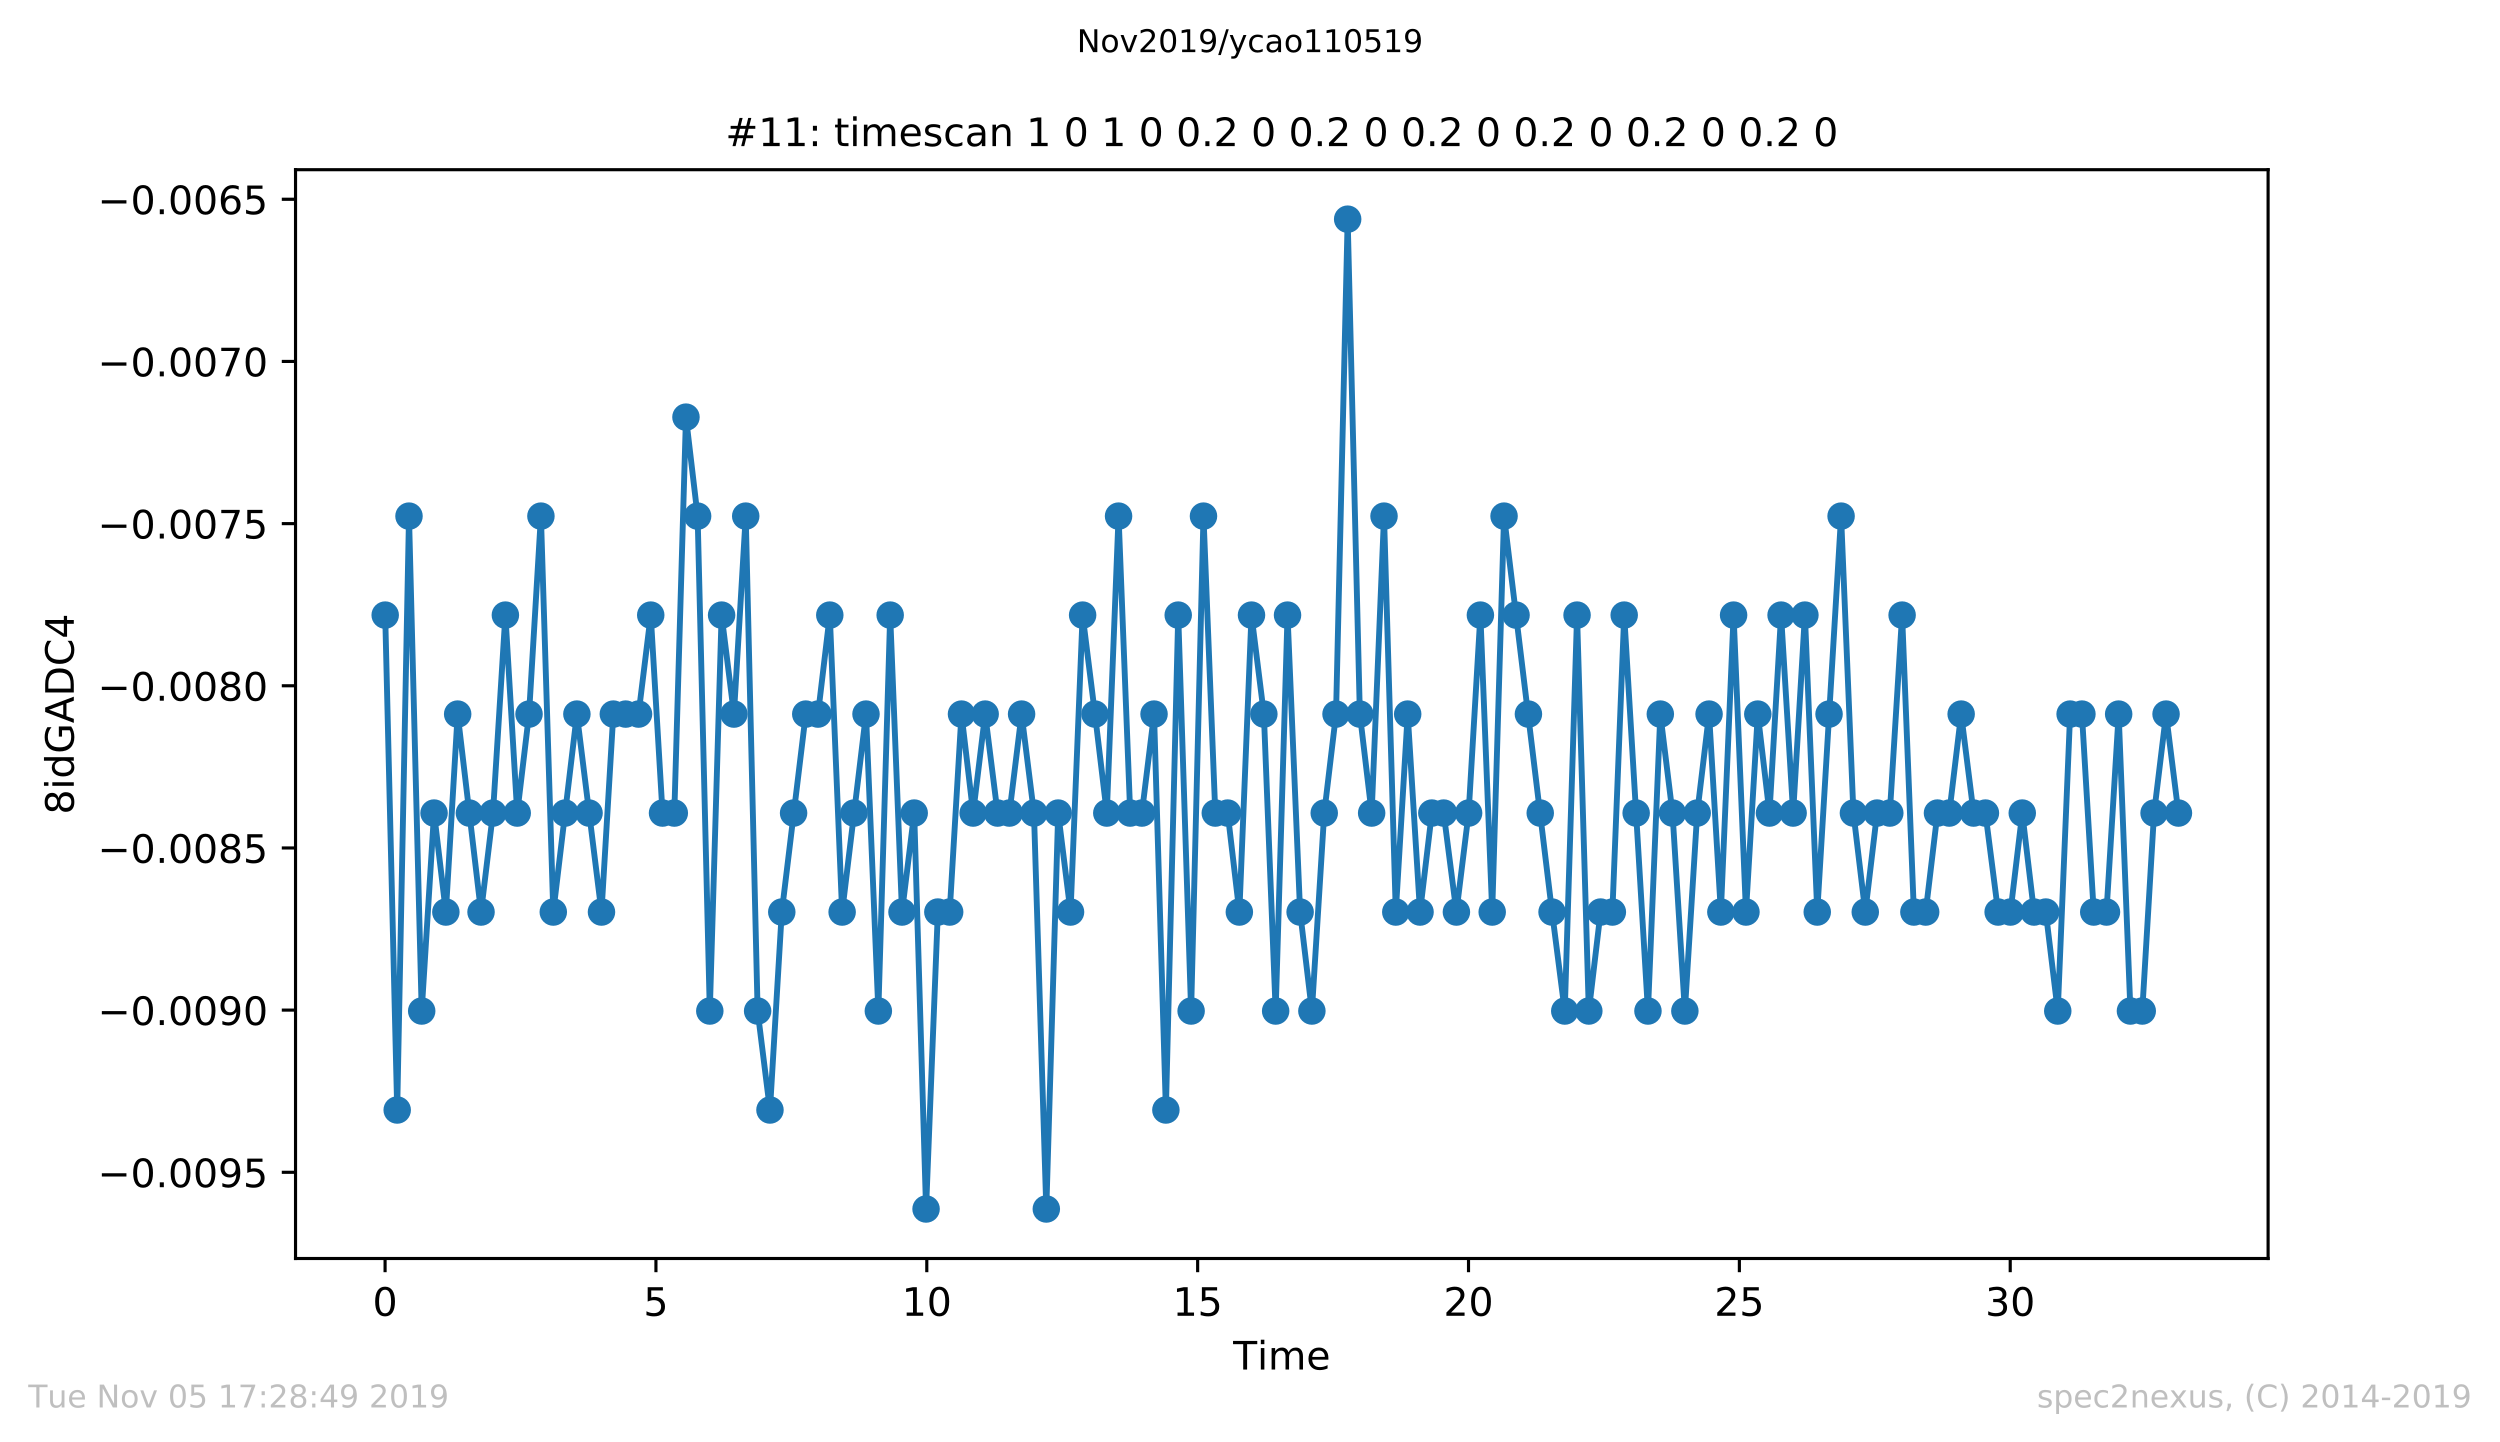 <?xml version="1.0" encoding="utf-8" standalone="no"?>
<!DOCTYPE svg PUBLIC "-//W3C//DTD SVG 1.1//EN"
  "http://www.w3.org/Graphics/SVG/1.1/DTD/svg11.dtd">
<!-- Created with matplotlib (https://matplotlib.org/) -->
<svg height="367.2pt" version="1.1" viewBox="0 0 636.48 367.2" width="636.48pt" xmlns="http://www.w3.org/2000/svg" xmlns:xlink="http://www.w3.org/1999/xlink">
 <defs>
  <style type="text/css">
*{stroke-linecap:butt;stroke-linejoin:round;}
  </style>
 </defs>
 <g id="figure_1">
  <g id="patch_1">
   <path d="M 0 367.2 
L 636.48 367.2 
L 636.48 0 
L 0 0 
z
" style="fill:#ffffff;"/>
  </g>
  <g id="axes_1">
   <g id="patch_2">
    <path d="M 75.24 320.4 
L 577.44 320.4 
L 577.44 43.2 
L 75.24 43.2 
z
" style="fill:#ffffff;"/>
   </g>
   <g id="matplotlib.axis_1">
    <g id="xtick_1">
     <g id="line2d_1">
      <defs>
       <path d="M 0 0 
L 0 3.5 
" id="m172e292a65" style="stroke:#000000;stroke-width:0.8;"/>
      </defs>
      <g>
       <use style="stroke:#000000;stroke-width:0.8;" x="98.038" xlink:href="#m172e292a65" y="320.4"/>
      </g>
     </g>
     <g id="text_1">
      <!-- 0 -->
      <defs>
       <path d="M 31.781 66.406 
Q 24.172 66.406 20.328 58.906 
Q 16.5 51.422 16.5 36.375 
Q 16.5 21.391 20.328 13.891 
Q 24.172 6.391 31.781 6.391 
Q 39.453 6.391 43.281 13.891 
Q 47.125 21.391 47.125 36.375 
Q 47.125 51.422 43.281 58.906 
Q 39.453 66.406 31.781 66.406 
z
M 31.781 74.219 
Q 44.047 74.219 50.516 64.516 
Q 56.984 54.828 56.984 36.375 
Q 56.984 17.969 50.516 8.266 
Q 44.047 -1.422 31.781 -1.422 
Q 19.531 -1.422 13.062 8.266 
Q 6.594 17.969 6.594 36.375 
Q 6.594 54.828 13.062 64.516 
Q 19.531 74.219 31.781 74.219 
z
" id="DejaVuSans-48"/>
      </defs>
      <g transform="translate(94.856 334.998)scale(0.1 -0.1)">
       <use xlink:href="#DejaVuSans-48"/>
      </g>
     </g>
    </g>
    <g id="xtick_2">
     <g id="line2d_2">
      <g>
       <use style="stroke:#000000;stroke-width:0.8;" x="166.996" xlink:href="#m172e292a65" y="320.4"/>
      </g>
     </g>
     <g id="text_2">
      <!-- 5 -->
      <defs>
       <path d="M 10.797 72.906 
L 49.516 72.906 
L 49.516 64.594 
L 19.828 64.594 
L 19.828 46.734 
Q 21.969 47.469 24.109 47.828 
Q 26.266 48.188 28.422 48.188 
Q 40.625 48.188 47.75 41.5 
Q 54.891 34.812 54.891 23.391 
Q 54.891 11.625 47.562 5.094 
Q 40.234 -1.422 26.906 -1.422 
Q 22.312 -1.422 17.547 -0.641 
Q 12.797 0.141 7.719 1.703 
L 7.719 11.625 
Q 12.109 9.234 16.797 8.062 
Q 21.484 6.891 26.703 6.891 
Q 35.156 6.891 40.078 11.328 
Q 45.016 15.766 45.016 23.391 
Q 45.016 31 40.078 35.438 
Q 35.156 39.891 26.703 39.891 
Q 22.75 39.891 18.812 39.016 
Q 14.891 38.141 10.797 36.281 
z
" id="DejaVuSans-53"/>
      </defs>
      <g transform="translate(163.815 334.998)scale(0.1 -0.1)">
       <use xlink:href="#DejaVuSans-53"/>
      </g>
     </g>
    </g>
    <g id="xtick_3">
     <g id="line2d_3">
      <g>
       <use style="stroke:#000000;stroke-width:0.8;" x="235.954" xlink:href="#m172e292a65" y="320.4"/>
      </g>
     </g>
     <g id="text_3">
      <!-- 10 -->
      <defs>
       <path d="M 12.406 8.297 
L 28.516 8.297 
L 28.516 63.922 
L 10.984 60.406 
L 10.984 69.391 
L 28.422 72.906 
L 38.281 72.906 
L 38.281 8.297 
L 54.391 8.297 
L 54.391 0 
L 12.406 0 
z
" id="DejaVuSans-49"/>
      </defs>
      <g transform="translate(229.592 334.998)scale(0.1 -0.1)">
       <use xlink:href="#DejaVuSans-49"/>
       <use x="63.623" xlink:href="#DejaVuSans-48"/>
      </g>
     </g>
    </g>
    <g id="xtick_4">
     <g id="line2d_4">
      <g>
       <use style="stroke:#000000;stroke-width:0.8;" x="304.912" xlink:href="#m172e292a65" y="320.4"/>
      </g>
     </g>
     <g id="text_4">
      <!-- 15 -->
      <g transform="translate(298.55 334.998)scale(0.1 -0.1)">
       <use xlink:href="#DejaVuSans-49"/>
       <use x="63.623" xlink:href="#DejaVuSans-53"/>
      </g>
     </g>
    </g>
    <g id="xtick_5">
     <g id="line2d_5">
      <g>
       <use style="stroke:#000000;stroke-width:0.8;" x="373.871" xlink:href="#m172e292a65" y="320.4"/>
      </g>
     </g>
     <g id="text_5">
      <!-- 20 -->
      <defs>
       <path d="M 19.188 8.297 
L 53.609 8.297 
L 53.609 0 
L 7.328 0 
L 7.328 8.297 
Q 12.938 14.109 22.625 23.891 
Q 32.328 33.688 34.812 36.531 
Q 39.547 41.844 41.422 45.531 
Q 43.312 49.219 43.312 52.781 
Q 43.312 58.594 39.234 62.25 
Q 35.156 65.922 28.609 65.922 
Q 23.969 65.922 18.812 64.312 
Q 13.672 62.703 7.812 59.422 
L 7.812 69.391 
Q 13.766 71.781 18.938 73 
Q 24.125 74.219 28.422 74.219 
Q 39.75 74.219 46.484 68.547 
Q 53.219 62.891 53.219 53.422 
Q 53.219 48.922 51.531 44.891 
Q 49.859 40.875 45.406 35.406 
Q 44.188 33.984 37.641 27.219 
Q 31.109 20.453 19.188 8.297 
z
" id="DejaVuSans-50"/>
      </defs>
      <g transform="translate(367.508 334.998)scale(0.1 -0.1)">
       <use xlink:href="#DejaVuSans-50"/>
       <use x="63.623" xlink:href="#DejaVuSans-48"/>
      </g>
     </g>
    </g>
    <g id="xtick_6">
     <g id="line2d_6">
      <g>
       <use style="stroke:#000000;stroke-width:0.8;" x="442.829" xlink:href="#m172e292a65" y="320.4"/>
      </g>
     </g>
     <g id="text_6">
      <!-- 25 -->
      <g transform="translate(436.466 334.998)scale(0.1 -0.1)">
       <use xlink:href="#DejaVuSans-50"/>
       <use x="63.623" xlink:href="#DejaVuSans-53"/>
      </g>
     </g>
    </g>
    <g id="xtick_7">
     <g id="line2d_7">
      <g>
       <use style="stroke:#000000;stroke-width:0.8;" x="511.787" xlink:href="#m172e292a65" y="320.4"/>
      </g>
     </g>
     <g id="text_7">
      <!-- 30 -->
      <defs>
       <path d="M 40.578 39.312 
Q 47.656 37.797 51.625 33 
Q 55.609 28.219 55.609 21.188 
Q 55.609 10.406 48.188 4.484 
Q 40.766 -1.422 27.094 -1.422 
Q 22.516 -1.422 17.656 -0.516 
Q 12.797 0.391 7.625 2.203 
L 7.625 11.719 
Q 11.719 9.328 16.594 8.109 
Q 21.484 6.891 26.812 6.891 
Q 36.078 6.891 40.938 10.547 
Q 45.797 14.203 45.797 21.188 
Q 45.797 27.641 41.281 31.266 
Q 36.766 34.906 28.719 34.906 
L 20.219 34.906 
L 20.219 43.016 
L 29.109 43.016 
Q 36.375 43.016 40.234 45.922 
Q 44.094 48.828 44.094 54.297 
Q 44.094 59.906 40.109 62.906 
Q 36.141 65.922 28.719 65.922 
Q 24.656 65.922 20.016 65.031 
Q 15.375 64.156 9.812 62.312 
L 9.812 71.094 
Q 15.438 72.656 20.344 73.438 
Q 25.25 74.219 29.594 74.219 
Q 40.828 74.219 47.359 69.109 
Q 53.906 64.016 53.906 55.328 
Q 53.906 49.266 50.438 45.094 
Q 46.969 40.922 40.578 39.312 
z
" id="DejaVuSans-51"/>
      </defs>
      <g transform="translate(505.424 334.998)scale(0.1 -0.1)">
       <use xlink:href="#DejaVuSans-51"/>
       <use x="63.623" xlink:href="#DejaVuSans-48"/>
      </g>
     </g>
    </g>
    <g id="text_8">
     <!-- Time -->
     <defs>
      <path d="M -0.297 72.906 
L 61.375 72.906 
L 61.375 64.594 
L 35.5 64.594 
L 35.5 0 
L 25.594 0 
L 25.594 64.594 
L -0.297 64.594 
z
" id="DejaVuSans-84"/>
      <path d="M 9.422 54.688 
L 18.406 54.688 
L 18.406 0 
L 9.422 0 
z
M 9.422 75.984 
L 18.406 75.984 
L 18.406 64.594 
L 9.422 64.594 
z
" id="DejaVuSans-105"/>
      <path d="M 52 44.188 
Q 55.375 50.25 60.062 53.125 
Q 64.75 56 71.094 56 
Q 79.641 56 84.281 50.016 
Q 88.922 44.047 88.922 33.016 
L 88.922 0 
L 79.891 0 
L 79.891 32.719 
Q 79.891 40.578 77.094 44.375 
Q 74.312 48.188 68.609 48.188 
Q 61.625 48.188 57.562 43.547 
Q 53.516 38.922 53.516 30.906 
L 53.516 0 
L 44.484 0 
L 44.484 32.719 
Q 44.484 40.625 41.703 44.406 
Q 38.922 48.188 33.109 48.188 
Q 26.219 48.188 22.156 43.531 
Q 18.109 38.875 18.109 30.906 
L 18.109 0 
L 9.078 0 
L 9.078 54.688 
L 18.109 54.688 
L 18.109 46.188 
Q 21.188 51.219 25.484 53.609 
Q 29.781 56 35.688 56 
Q 41.656 56 45.828 52.969 
Q 50 49.953 52 44.188 
z
" id="DejaVuSans-109"/>
      <path d="M 56.203 29.594 
L 56.203 25.203 
L 14.891 25.203 
Q 15.484 15.922 20.484 11.062 
Q 25.484 6.203 34.422 6.203 
Q 39.594 6.203 44.453 7.469 
Q 49.312 8.734 54.109 11.281 
L 54.109 2.781 
Q 49.266 0.734 44.188 -0.344 
Q 39.109 -1.422 33.891 -1.422 
Q 20.797 -1.422 13.156 6.188 
Q 5.516 13.812 5.516 26.812 
Q 5.516 40.234 12.766 48.109 
Q 20.016 56 32.328 56 
Q 43.359 56 49.781 48.891 
Q 56.203 41.797 56.203 29.594 
z
M 47.219 32.234 
Q 47.125 39.594 43.094 43.984 
Q 39.062 48.391 32.422 48.391 
Q 24.906 48.391 20.391 44.141 
Q 15.875 39.891 15.188 32.172 
z
" id="DejaVuSans-101"/>
     </defs>
     <g transform="translate(313.952 348.677)scale(0.1 -0.1)">
      <use xlink:href="#DejaVuSans-84"/>
      <use x="61.037" xlink:href="#DejaVuSans-105"/>
      <use x="88.82" xlink:href="#DejaVuSans-109"/>
      <use x="186.232" xlink:href="#DejaVuSans-101"/>
     </g>
    </g>
   </g>
   <g id="matplotlib.axis_2">
    <g id="ytick_1">
     <g id="line2d_8">
      <defs>
       <path d="M 0 0 
L -3.5 0 
" id="m6190b4d38f" style="stroke:#000000;stroke-width:0.8;"/>
      </defs>
      <g>
       <use style="stroke:#000000;stroke-width:0.8;" x="75.24" xlink:href="#m6190b4d38f" y="298.454"/>
      </g>
     </g>
     <g id="text_9">
      <!-- −0.0095 -->
      <defs>
       <path d="M 10.594 35.5 
L 73.188 35.5 
L 73.188 27.203 
L 10.594 27.203 
z
" id="DejaVuSans-8722"/>
       <path d="M 10.688 12.406 
L 21 12.406 
L 21 0 
L 10.688 0 
z
" id="DejaVuSans-46"/>
       <path d="M 10.984 1.516 
L 10.984 10.5 
Q 14.703 8.734 18.5 7.812 
Q 22.312 6.891 25.984 6.891 
Q 35.75 6.891 40.891 13.453 
Q 46.047 20.016 46.781 33.406 
Q 43.953 29.203 39.594 26.953 
Q 35.25 24.703 29.984 24.703 
Q 19.047 24.703 12.672 31.312 
Q 6.297 37.938 6.297 49.422 
Q 6.297 60.641 12.938 67.422 
Q 19.578 74.219 30.609 74.219 
Q 43.266 74.219 49.922 64.516 
Q 56.594 54.828 56.594 36.375 
Q 56.594 19.141 48.406 8.859 
Q 40.234 -1.422 26.422 -1.422 
Q 22.703 -1.422 18.891 -0.688 
Q 15.094 0.047 10.984 1.516 
z
M 30.609 32.422 
Q 37.25 32.422 41.125 36.953 
Q 45.016 41.5 45.016 49.422 
Q 45.016 57.281 41.125 61.844 
Q 37.25 66.406 30.609 66.406 
Q 23.969 66.406 20.094 61.844 
Q 16.219 57.281 16.219 49.422 
Q 16.219 41.5 20.094 36.953 
Q 23.969 32.422 30.609 32.422 
z
" id="DejaVuSans-57"/>
      </defs>
      <g transform="translate(24.87 302.253)scale(0.1 -0.1)">
       <use xlink:href="#DejaVuSans-8722"/>
       <use x="83.789" xlink:href="#DejaVuSans-48"/>
       <use x="147.412" xlink:href="#DejaVuSans-46"/>
       <use x="179.199" xlink:href="#DejaVuSans-48"/>
       <use x="242.822" xlink:href="#DejaVuSans-48"/>
       <use x="306.445" xlink:href="#DejaVuSans-57"/>
       <use x="370.068" xlink:href="#DejaVuSans-53"/>
      </g>
     </g>
    </g>
    <g id="ytick_2">
     <g id="line2d_9">
      <g>
       <use style="stroke:#000000;stroke-width:0.8;" x="75.24" xlink:href="#m6190b4d38f" y="257.167"/>
      </g>
     </g>
     <g id="text_10">
      <!-- −0.0090 -->
      <g transform="translate(24.87 260.966)scale(0.1 -0.1)">
       <use xlink:href="#DejaVuSans-8722"/>
       <use x="83.789" xlink:href="#DejaVuSans-48"/>
       <use x="147.412" xlink:href="#DejaVuSans-46"/>
       <use x="179.199" xlink:href="#DejaVuSans-48"/>
       <use x="242.822" xlink:href="#DejaVuSans-48"/>
       <use x="306.445" xlink:href="#DejaVuSans-57"/>
       <use x="370.068" xlink:href="#DejaVuSans-48"/>
      </g>
     </g>
    </g>
    <g id="ytick_3">
     <g id="line2d_10">
      <g>
       <use style="stroke:#000000;stroke-width:0.8;" x="75.24" xlink:href="#m6190b4d38f" y="215.88"/>
      </g>
     </g>
     <g id="text_11">
      <!-- −0.0085 -->
      <defs>
       <path d="M 31.781 34.625 
Q 24.75 34.625 20.719 30.859 
Q 16.703 27.094 16.703 20.516 
Q 16.703 13.922 20.719 10.156 
Q 24.75 6.391 31.781 6.391 
Q 38.812 6.391 42.859 10.172 
Q 46.922 13.969 46.922 20.516 
Q 46.922 27.094 42.891 30.859 
Q 38.875 34.625 31.781 34.625 
z
M 21.922 38.812 
Q 15.578 40.375 12.031 44.719 
Q 8.5 49.078 8.5 55.328 
Q 8.5 64.062 14.719 69.141 
Q 20.953 74.219 31.781 74.219 
Q 42.672 74.219 48.875 69.141 
Q 55.078 64.062 55.078 55.328 
Q 55.078 49.078 51.531 44.719 
Q 48 40.375 41.703 38.812 
Q 48.828 37.156 52.797 32.312 
Q 56.781 27.484 56.781 20.516 
Q 56.781 9.906 50.312 4.234 
Q 43.844 -1.422 31.781 -1.422 
Q 19.734 -1.422 13.25 4.234 
Q 6.781 9.906 6.781 20.516 
Q 6.781 27.484 10.781 32.312 
Q 14.797 37.156 21.922 38.812 
z
M 18.312 54.391 
Q 18.312 48.734 21.844 45.562 
Q 25.391 42.391 31.781 42.391 
Q 38.141 42.391 41.719 45.562 
Q 45.312 48.734 45.312 54.391 
Q 45.312 60.062 41.719 63.234 
Q 38.141 66.406 31.781 66.406 
Q 25.391 66.406 21.844 63.234 
Q 18.312 60.062 18.312 54.391 
z
" id="DejaVuSans-56"/>
      </defs>
      <g transform="translate(24.87 219.679)scale(0.1 -0.1)">
       <use xlink:href="#DejaVuSans-8722"/>
       <use x="83.789" xlink:href="#DejaVuSans-48"/>
       <use x="147.412" xlink:href="#DejaVuSans-46"/>
       <use x="179.199" xlink:href="#DejaVuSans-48"/>
       <use x="242.822" xlink:href="#DejaVuSans-48"/>
       <use x="306.445" xlink:href="#DejaVuSans-56"/>
       <use x="370.068" xlink:href="#DejaVuSans-53"/>
      </g>
     </g>
    </g>
    <g id="ytick_4">
     <g id="line2d_11">
      <g>
       <use style="stroke:#000000;stroke-width:0.8;" x="75.24" xlink:href="#m6190b4d38f" y="174.593"/>
      </g>
     </g>
     <g id="text_12">
      <!-- −0.0080 -->
      <g transform="translate(24.87 178.392)scale(0.1 -0.1)">
       <use xlink:href="#DejaVuSans-8722"/>
       <use x="83.789" xlink:href="#DejaVuSans-48"/>
       <use x="147.412" xlink:href="#DejaVuSans-46"/>
       <use x="179.199" xlink:href="#DejaVuSans-48"/>
       <use x="242.822" xlink:href="#DejaVuSans-48"/>
       <use x="306.445" xlink:href="#DejaVuSans-56"/>
       <use x="370.068" xlink:href="#DejaVuSans-48"/>
      </g>
     </g>
    </g>
    <g id="ytick_5">
     <g id="line2d_12">
      <g>
       <use style="stroke:#000000;stroke-width:0.8;" x="75.24" xlink:href="#m6190b4d38f" y="133.306"/>
      </g>
     </g>
     <g id="text_13">
      <!-- −0.0075 -->
      <defs>
       <path d="M 8.203 72.906 
L 55.078 72.906 
L 55.078 68.703 
L 28.609 0 
L 18.312 0 
L 43.219 64.594 
L 8.203 64.594 
z
" id="DejaVuSans-55"/>
      </defs>
      <g transform="translate(24.87 137.105)scale(0.1 -0.1)">
       <use xlink:href="#DejaVuSans-8722"/>
       <use x="83.789" xlink:href="#DejaVuSans-48"/>
       <use x="147.412" xlink:href="#DejaVuSans-46"/>
       <use x="179.199" xlink:href="#DejaVuSans-48"/>
       <use x="242.822" xlink:href="#DejaVuSans-48"/>
       <use x="306.445" xlink:href="#DejaVuSans-55"/>
       <use x="370.068" xlink:href="#DejaVuSans-53"/>
      </g>
     </g>
    </g>
    <g id="ytick_6">
     <g id="line2d_13">
      <g>
       <use style="stroke:#000000;stroke-width:0.8;" x="75.24" xlink:href="#m6190b4d38f" y="92.019"/>
      </g>
     </g>
     <g id="text_14">
      <!-- −0.0070 -->
      <g transform="translate(24.87 95.818)scale(0.1 -0.1)">
       <use xlink:href="#DejaVuSans-8722"/>
       <use x="83.789" xlink:href="#DejaVuSans-48"/>
       <use x="147.412" xlink:href="#DejaVuSans-46"/>
       <use x="179.199" xlink:href="#DejaVuSans-48"/>
       <use x="242.822" xlink:href="#DejaVuSans-48"/>
       <use x="306.445" xlink:href="#DejaVuSans-55"/>
       <use x="370.068" xlink:href="#DejaVuSans-48"/>
      </g>
     </g>
    </g>
    <g id="ytick_7">
     <g id="line2d_14">
      <g>
       <use style="stroke:#000000;stroke-width:0.8;" x="75.24" xlink:href="#m6190b4d38f" y="50.732"/>
      </g>
     </g>
     <g id="text_15">
      <!-- −0.0065 -->
      <defs>
       <path d="M 33.016 40.375 
Q 26.375 40.375 22.484 35.828 
Q 18.609 31.297 18.609 23.391 
Q 18.609 15.531 22.484 10.953 
Q 26.375 6.391 33.016 6.391 
Q 39.656 6.391 43.531 10.953 
Q 47.406 15.531 47.406 23.391 
Q 47.406 31.297 43.531 35.828 
Q 39.656 40.375 33.016 40.375 
z
M 52.594 71.297 
L 52.594 62.312 
Q 48.875 64.062 45.094 64.984 
Q 41.312 65.922 37.594 65.922 
Q 27.828 65.922 22.672 59.328 
Q 17.531 52.734 16.797 39.406 
Q 19.672 43.656 24.016 45.922 
Q 28.375 48.188 33.594 48.188 
Q 44.578 48.188 50.953 41.516 
Q 57.328 34.859 57.328 23.391 
Q 57.328 12.156 50.688 5.359 
Q 44.047 -1.422 33.016 -1.422 
Q 20.359 -1.422 13.672 8.266 
Q 6.984 17.969 6.984 36.375 
Q 6.984 53.656 15.188 63.938 
Q 23.391 74.219 37.203 74.219 
Q 40.922 74.219 44.703 73.484 
Q 48.484 72.75 52.594 71.297 
z
" id="DejaVuSans-54"/>
      </defs>
      <g transform="translate(24.87 54.531)scale(0.1 -0.1)">
       <use xlink:href="#DejaVuSans-8722"/>
       <use x="83.789" xlink:href="#DejaVuSans-48"/>
       <use x="147.412" xlink:href="#DejaVuSans-46"/>
       <use x="179.199" xlink:href="#DejaVuSans-48"/>
       <use x="242.822" xlink:href="#DejaVuSans-48"/>
       <use x="306.445" xlink:href="#DejaVuSans-54"/>
       <use x="370.068" xlink:href="#DejaVuSans-53"/>
      </g>
     </g>
    </g>
    <g id="text_16">
     <!-- 8idGADC4 -->
     <defs>
      <path d="M 45.406 46.391 
L 45.406 75.984 
L 54.391 75.984 
L 54.391 0 
L 45.406 0 
L 45.406 8.203 
Q 42.578 3.328 38.25 0.953 
Q 33.938 -1.422 27.875 -1.422 
Q 17.969 -1.422 11.734 6.484 
Q 5.516 14.406 5.516 27.297 
Q 5.516 40.188 11.734 48.094 
Q 17.969 56 27.875 56 
Q 33.938 56 38.25 53.625 
Q 42.578 51.266 45.406 46.391 
z
M 14.797 27.297 
Q 14.797 17.391 18.875 11.75 
Q 22.953 6.109 30.078 6.109 
Q 37.203 6.109 41.297 11.75 
Q 45.406 17.391 45.406 27.297 
Q 45.406 37.203 41.297 42.844 
Q 37.203 48.484 30.078 48.484 
Q 22.953 48.484 18.875 42.844 
Q 14.797 37.203 14.797 27.297 
z
" id="DejaVuSans-100"/>
      <path d="M 59.516 10.406 
L 59.516 29.984 
L 43.406 29.984 
L 43.406 38.094 
L 69.281 38.094 
L 69.281 6.781 
Q 63.578 2.734 56.688 0.656 
Q 49.812 -1.422 42 -1.422 
Q 24.906 -1.422 15.25 8.562 
Q 5.609 18.562 5.609 36.375 
Q 5.609 54.25 15.25 64.234 
Q 24.906 74.219 42 74.219 
Q 49.125 74.219 55.547 72.453 
Q 61.969 70.703 67.391 67.281 
L 67.391 56.781 
Q 61.922 61.422 55.766 63.766 
Q 49.609 66.109 42.828 66.109 
Q 29.438 66.109 22.719 58.641 
Q 16.016 51.172 16.016 36.375 
Q 16.016 21.625 22.719 14.156 
Q 29.438 6.688 42.828 6.688 
Q 48.047 6.688 52.141 7.594 
Q 56.25 8.5 59.516 10.406 
z
" id="DejaVuSans-71"/>
      <path d="M 34.188 63.188 
L 20.797 26.906 
L 47.609 26.906 
z
M 28.609 72.906 
L 39.797 72.906 
L 67.578 0 
L 57.328 0 
L 50.688 18.703 
L 17.828 18.703 
L 11.188 0 
L 0.781 0 
z
" id="DejaVuSans-65"/>
      <path d="M 19.672 64.797 
L 19.672 8.109 
L 31.594 8.109 
Q 46.688 8.109 53.688 14.938 
Q 60.688 21.781 60.688 36.531 
Q 60.688 51.172 53.688 57.984 
Q 46.688 64.797 31.594 64.797 
z
M 9.812 72.906 
L 30.078 72.906 
Q 51.266 72.906 61.172 64.094 
Q 71.094 55.281 71.094 36.531 
Q 71.094 17.672 61.125 8.828 
Q 51.172 0 30.078 0 
L 9.812 0 
z
" id="DejaVuSans-68"/>
      <path d="M 64.406 67.281 
L 64.406 56.891 
Q 59.422 61.531 53.781 63.812 
Q 48.141 66.109 41.797 66.109 
Q 29.297 66.109 22.656 58.469 
Q 16.016 50.828 16.016 36.375 
Q 16.016 21.969 22.656 14.328 
Q 29.297 6.688 41.797 6.688 
Q 48.141 6.688 53.781 8.984 
Q 59.422 11.281 64.406 15.922 
L 64.406 5.609 
Q 59.234 2.094 53.438 0.328 
Q 47.656 -1.422 41.219 -1.422 
Q 24.656 -1.422 15.125 8.703 
Q 5.609 18.844 5.609 36.375 
Q 5.609 53.953 15.125 64.078 
Q 24.656 74.219 41.219 74.219 
Q 47.75 74.219 53.531 72.484 
Q 59.328 70.75 64.406 67.281 
z
" id="DejaVuSans-67"/>
      <path d="M 37.797 64.312 
L 12.891 25.391 
L 37.797 25.391 
z
M 35.203 72.906 
L 47.609 72.906 
L 47.609 25.391 
L 58.016 25.391 
L 58.016 17.188 
L 47.609 17.188 
L 47.609 0 
L 37.797 0 
L 37.797 17.188 
L 4.891 17.188 
L 4.891 26.703 
z
" id="DejaVuSans-52"/>
     </defs>
     <g transform="translate(18.79 207.362)rotate(-90)scale(0.1 -0.1)">
      <use xlink:href="#DejaVuSans-56"/>
      <use x="63.623" xlink:href="#DejaVuSans-105"/>
      <use x="91.406" xlink:href="#DejaVuSans-100"/>
      <use x="154.883" xlink:href="#DejaVuSans-71"/>
      <use x="232.373" xlink:href="#DejaVuSans-65"/>
      <use x="300.781" xlink:href="#DejaVuSans-68"/>
      <use x="377.783" xlink:href="#DejaVuSans-67"/>
      <use x="447.607" xlink:href="#DejaVuSans-52"/>
     </g>
    </g>
   </g>
   <g id="line2d_15">
    <path clip-path="url(#pd87be99e35)" d="M 98.067 156.6 
L 101.124 282.6 
L 104.128 131.4 
L 107.361 257.4 
L 110.508 207 
L 113.513 232.2 
L 116.518 181.8 
L 122.468 232.2 
L 125.507 207 
L 128.666 156.6 
L 131.681 207 
L 134.688 181.8 
L 137.714 131.4 
L 140.863 232.2 
L 146.871 181.8 
L 153.132 232.2 
L 156.148 181.8 
L 162.566 181.8 
L 165.672 156.6 
L 168.673 207 
L 171.673 207 
L 174.642 106.2 
L 177.608 131.4 
L 180.71 257.4 
L 183.714 156.6 
L 186.854 181.8 
L 189.855 131.4 
L 192.885 257.4 
L 196.027 282.6 
L 199.035 232.2 
L 205.141 181.8 
L 208.255 181.8 
L 211.258 156.6 
L 214.4 232.2 
L 220.478 181.8 
L 223.621 257.4 
L 226.632 156.6 
L 229.644 232.2 
L 232.749 207 
L 235.767 307.8 
L 238.77 232.2 
L 241.778 232.2 
L 244.786 181.8 
L 247.753 207 
L 250.815 181.8 
L 253.976 207 
L 256.984 207 
L 260.087 181.8 
L 263.237 207 
L 266.384 307.8 
L 269.404 207 
L 272.549 232.2 
L 275.627 156.6 
L 278.77 181.8 
L 281.78 207 
L 284.777 131.4 
L 287.739 207 
L 290.71 207 
L 293.81 181.8 
L 296.826 282.6 
L 299.965 156.6 
L 303.249 257.4 
L 306.396 131.4 
L 309.404 207 
L 312.558 207 
L 315.528 232.2 
L 318.621 156.6 
L 321.768 181.8 
L 324.772 257.4 
L 327.794 156.6 
L 330.999 232.2 
L 333.995 257.4 
L 337.139 207 
L 340.14 181.8 
L 343.104 55.8 
L 346.21 181.8 
L 349.21 207 
L 352.36 131.4 
L 355.357 232.2 
L 358.385 181.8 
L 361.53 232.2 
L 364.534 207 
L 367.547 207 
L 370.789 232.2 
L 373.897 207 
L 376.896 156.6 
L 379.903 232.2 
L 382.921 131.4 
L 395.14 232.2 
L 398.374 257.4 
L 401.506 156.6 
L 404.502 257.4 
L 407.495 232.2 
L 410.494 232.2 
L 413.508 156.6 
L 419.557 257.4 
L 422.704 181.8 
L 425.804 207 
L 428.952 257.4 
L 432.092 207 
L 435.115 181.8 
L 438.117 232.2 
L 441.359 156.6 
L 444.509 232.2 
L 447.522 181.8 
L 450.489 207 
L 453.448 156.6 
L 456.517 207 
L 459.515 156.6 
L 462.657 232.2 
L 468.727 131.4 
L 471.867 207 
L 474.883 232.2 
L 477.883 207 
L 481.127 207 
L 484.262 156.6 
L 487.26 232.2 
L 490.261 232.2 
L 493.265 207 
L 496.266 207 
L 499.293 181.8 
L 502.461 207 
L 505.473 207 
L 508.709 232.2 
L 511.843 232.2 
L 514.851 207 
L 517.847 232.2 
L 520.841 232.2 
L 523.889 257.4 
L 527.035 181.8 
L 530.04 181.8 
L 533.048 232.2 
L 536.291 232.2 
L 539.394 181.8 
L 542.392 257.4 
L 545.401 257.4 
L 548.408 207 
L 551.463 181.8 
L 554.613 207 
L 554.613 207 
" style="fill:none;stroke:#1f77b4;stroke-linecap:square;stroke-width:1.5;"/>
    <defs>
     <path d="M 0 3 
C 0.796 3 1.559 2.684 2.121 2.121 
C 2.684 1.559 3 0.796 3 0 
C 3 -0.796 2.684 -1.559 2.121 -2.121 
C 1.559 -2.684 0.796 -3 0 -3 
C -0.796 -3 -1.559 -2.684 -2.121 -2.121 
C -2.684 -1.559 -3 -0.796 -3 0 
C -3 0.796 -2.684 1.559 -2.121 2.121 
C -1.559 2.684 -0.796 3 0 3 
z
" id="ma9f42e7848" style="stroke:#1f77b4;"/>
    </defs>
    <g clip-path="url(#pd87be99e35)">
     <use style="fill:#1f77b4;stroke:#1f77b4;" x="98.067" xlink:href="#ma9f42e7848" y="156.6"/>
     <use style="fill:#1f77b4;stroke:#1f77b4;" x="101.124" xlink:href="#ma9f42e7848" y="282.6"/>
     <use style="fill:#1f77b4;stroke:#1f77b4;" x="104.128" xlink:href="#ma9f42e7848" y="131.4"/>
     <use style="fill:#1f77b4;stroke:#1f77b4;" x="107.361" xlink:href="#ma9f42e7848" y="257.4"/>
     <use style="fill:#1f77b4;stroke:#1f77b4;" x="110.508" xlink:href="#ma9f42e7848" y="207"/>
     <use style="fill:#1f77b4;stroke:#1f77b4;" x="113.513" xlink:href="#ma9f42e7848" y="232.2"/>
     <use style="fill:#1f77b4;stroke:#1f77b4;" x="116.518" xlink:href="#ma9f42e7848" y="181.8"/>
     <use style="fill:#1f77b4;stroke:#1f77b4;" x="119.503" xlink:href="#ma9f42e7848" y="207"/>
     <use style="fill:#1f77b4;stroke:#1f77b4;" x="122.468" xlink:href="#ma9f42e7848" y="232.2"/>
     <use style="fill:#1f77b4;stroke:#1f77b4;" x="125.507" xlink:href="#ma9f42e7848" y="207"/>
     <use style="fill:#1f77b4;stroke:#1f77b4;" x="128.666" xlink:href="#ma9f42e7848" y="156.6"/>
     <use style="fill:#1f77b4;stroke:#1f77b4;" x="131.681" xlink:href="#ma9f42e7848" y="207"/>
     <use style="fill:#1f77b4;stroke:#1f77b4;" x="134.688" xlink:href="#ma9f42e7848" y="181.8"/>
     <use style="fill:#1f77b4;stroke:#1f77b4;" x="137.714" xlink:href="#ma9f42e7848" y="131.4"/>
     <use style="fill:#1f77b4;stroke:#1f77b4;" x="140.863" xlink:href="#ma9f42e7848" y="232.2"/>
     <use style="fill:#1f77b4;stroke:#1f77b4;" x="143.868" xlink:href="#ma9f42e7848" y="207"/>
     <use style="fill:#1f77b4;stroke:#1f77b4;" x="146.871" xlink:href="#ma9f42e7848" y="181.8"/>
     <use style="fill:#1f77b4;stroke:#1f77b4;" x="149.969" xlink:href="#ma9f42e7848" y="207"/>
     <use style="fill:#1f77b4;stroke:#1f77b4;" x="153.132" xlink:href="#ma9f42e7848" y="232.2"/>
     <use style="fill:#1f77b4;stroke:#1f77b4;" x="156.148" xlink:href="#ma9f42e7848" y="181.8"/>
     <use style="fill:#1f77b4;stroke:#1f77b4;" x="159.289" xlink:href="#ma9f42e7848" y="181.8"/>
     <use style="fill:#1f77b4;stroke:#1f77b4;" x="162.566" xlink:href="#ma9f42e7848" y="181.8"/>
     <use style="fill:#1f77b4;stroke:#1f77b4;" x="165.672" xlink:href="#ma9f42e7848" y="156.6"/>
     <use style="fill:#1f77b4;stroke:#1f77b4;" x="168.673" xlink:href="#ma9f42e7848" y="207"/>
     <use style="fill:#1f77b4;stroke:#1f77b4;" x="171.673" xlink:href="#ma9f42e7848" y="207"/>
     <use style="fill:#1f77b4;stroke:#1f77b4;" x="174.642" xlink:href="#ma9f42e7848" y="106.2"/>
     <use style="fill:#1f77b4;stroke:#1f77b4;" x="177.608" xlink:href="#ma9f42e7848" y="131.4"/>
     <use style="fill:#1f77b4;stroke:#1f77b4;" x="180.71" xlink:href="#ma9f42e7848" y="257.4"/>
     <use style="fill:#1f77b4;stroke:#1f77b4;" x="183.714" xlink:href="#ma9f42e7848" y="156.6"/>
     <use style="fill:#1f77b4;stroke:#1f77b4;" x="186.854" xlink:href="#ma9f42e7848" y="181.8"/>
     <use style="fill:#1f77b4;stroke:#1f77b4;" x="189.855" xlink:href="#ma9f42e7848" y="131.4"/>
     <use style="fill:#1f77b4;stroke:#1f77b4;" x="192.885" xlink:href="#ma9f42e7848" y="257.4"/>
     <use style="fill:#1f77b4;stroke:#1f77b4;" x="196.027" xlink:href="#ma9f42e7848" y="282.6"/>
     <use style="fill:#1f77b4;stroke:#1f77b4;" x="199.035" xlink:href="#ma9f42e7848" y="232.2"/>
     <use style="fill:#1f77b4;stroke:#1f77b4;" x="202.04" xlink:href="#ma9f42e7848" y="207"/>
     <use style="fill:#1f77b4;stroke:#1f77b4;" x="205.141" xlink:href="#ma9f42e7848" y="181.8"/>
     <use style="fill:#1f77b4;stroke:#1f77b4;" x="208.255" xlink:href="#ma9f42e7848" y="181.8"/>
     <use style="fill:#1f77b4;stroke:#1f77b4;" x="211.258" xlink:href="#ma9f42e7848" y="156.6"/>
     <use style="fill:#1f77b4;stroke:#1f77b4;" x="214.4" xlink:href="#ma9f42e7848" y="232.2"/>
     <use style="fill:#1f77b4;stroke:#1f77b4;" x="217.413" xlink:href="#ma9f42e7848" y="207"/>
     <use style="fill:#1f77b4;stroke:#1f77b4;" x="220.478" xlink:href="#ma9f42e7848" y="181.8"/>
     <use style="fill:#1f77b4;stroke:#1f77b4;" x="223.621" xlink:href="#ma9f42e7848" y="257.4"/>
     <use style="fill:#1f77b4;stroke:#1f77b4;" x="226.632" xlink:href="#ma9f42e7848" y="156.6"/>
     <use style="fill:#1f77b4;stroke:#1f77b4;" x="229.644" xlink:href="#ma9f42e7848" y="232.2"/>
     <use style="fill:#1f77b4;stroke:#1f77b4;" x="232.749" xlink:href="#ma9f42e7848" y="207"/>
     <use style="fill:#1f77b4;stroke:#1f77b4;" x="235.767" xlink:href="#ma9f42e7848" y="307.8"/>
     <use style="fill:#1f77b4;stroke:#1f77b4;" x="238.77" xlink:href="#ma9f42e7848" y="232.2"/>
     <use style="fill:#1f77b4;stroke:#1f77b4;" x="241.778" xlink:href="#ma9f42e7848" y="232.2"/>
     <use style="fill:#1f77b4;stroke:#1f77b4;" x="244.786" xlink:href="#ma9f42e7848" y="181.8"/>
     <use style="fill:#1f77b4;stroke:#1f77b4;" x="247.753" xlink:href="#ma9f42e7848" y="207"/>
     <use style="fill:#1f77b4;stroke:#1f77b4;" x="250.815" xlink:href="#ma9f42e7848" y="181.8"/>
     <use style="fill:#1f77b4;stroke:#1f77b4;" x="253.976" xlink:href="#ma9f42e7848" y="207"/>
     <use style="fill:#1f77b4;stroke:#1f77b4;" x="256.984" xlink:href="#ma9f42e7848" y="207"/>
     <use style="fill:#1f77b4;stroke:#1f77b4;" x="260.087" xlink:href="#ma9f42e7848" y="181.8"/>
     <use style="fill:#1f77b4;stroke:#1f77b4;" x="263.237" xlink:href="#ma9f42e7848" y="207"/>
     <use style="fill:#1f77b4;stroke:#1f77b4;" x="266.384" xlink:href="#ma9f42e7848" y="307.8"/>
     <use style="fill:#1f77b4;stroke:#1f77b4;" x="269.404" xlink:href="#ma9f42e7848" y="207"/>
     <use style="fill:#1f77b4;stroke:#1f77b4;" x="272.549" xlink:href="#ma9f42e7848" y="232.2"/>
     <use style="fill:#1f77b4;stroke:#1f77b4;" x="275.627" xlink:href="#ma9f42e7848" y="156.6"/>
     <use style="fill:#1f77b4;stroke:#1f77b4;" x="278.77" xlink:href="#ma9f42e7848" y="181.8"/>
     <use style="fill:#1f77b4;stroke:#1f77b4;" x="281.78" xlink:href="#ma9f42e7848" y="207"/>
     <use style="fill:#1f77b4;stroke:#1f77b4;" x="284.777" xlink:href="#ma9f42e7848" y="131.4"/>
     <use style="fill:#1f77b4;stroke:#1f77b4;" x="287.739" xlink:href="#ma9f42e7848" y="207"/>
     <use style="fill:#1f77b4;stroke:#1f77b4;" x="290.71" xlink:href="#ma9f42e7848" y="207"/>
     <use style="fill:#1f77b4;stroke:#1f77b4;" x="293.81" xlink:href="#ma9f42e7848" y="181.8"/>
     <use style="fill:#1f77b4;stroke:#1f77b4;" x="296.826" xlink:href="#ma9f42e7848" y="282.6"/>
     <use style="fill:#1f77b4;stroke:#1f77b4;" x="299.965" xlink:href="#ma9f42e7848" y="156.6"/>
     <use style="fill:#1f77b4;stroke:#1f77b4;" x="303.249" xlink:href="#ma9f42e7848" y="257.4"/>
     <use style="fill:#1f77b4;stroke:#1f77b4;" x="306.396" xlink:href="#ma9f42e7848" y="131.4"/>
     <use style="fill:#1f77b4;stroke:#1f77b4;" x="309.404" xlink:href="#ma9f42e7848" y="207"/>
     <use style="fill:#1f77b4;stroke:#1f77b4;" x="312.558" xlink:href="#ma9f42e7848" y="207"/>
     <use style="fill:#1f77b4;stroke:#1f77b4;" x="315.528" xlink:href="#ma9f42e7848" y="232.2"/>
     <use style="fill:#1f77b4;stroke:#1f77b4;" x="318.621" xlink:href="#ma9f42e7848" y="156.6"/>
     <use style="fill:#1f77b4;stroke:#1f77b4;" x="321.768" xlink:href="#ma9f42e7848" y="181.8"/>
     <use style="fill:#1f77b4;stroke:#1f77b4;" x="324.772" xlink:href="#ma9f42e7848" y="257.4"/>
     <use style="fill:#1f77b4;stroke:#1f77b4;" x="327.794" xlink:href="#ma9f42e7848" y="156.6"/>
     <use style="fill:#1f77b4;stroke:#1f77b4;" x="330.999" xlink:href="#ma9f42e7848" y="232.2"/>
     <use style="fill:#1f77b4;stroke:#1f77b4;" x="333.995" xlink:href="#ma9f42e7848" y="257.4"/>
     <use style="fill:#1f77b4;stroke:#1f77b4;" x="337.139" xlink:href="#ma9f42e7848" y="207"/>
     <use style="fill:#1f77b4;stroke:#1f77b4;" x="340.14" xlink:href="#ma9f42e7848" y="181.8"/>
     <use style="fill:#1f77b4;stroke:#1f77b4;" x="343.104" xlink:href="#ma9f42e7848" y="55.8"/>
     <use style="fill:#1f77b4;stroke:#1f77b4;" x="346.21" xlink:href="#ma9f42e7848" y="181.8"/>
     <use style="fill:#1f77b4;stroke:#1f77b4;" x="349.21" xlink:href="#ma9f42e7848" y="207"/>
     <use style="fill:#1f77b4;stroke:#1f77b4;" x="352.36" xlink:href="#ma9f42e7848" y="131.4"/>
     <use style="fill:#1f77b4;stroke:#1f77b4;" x="355.357" xlink:href="#ma9f42e7848" y="232.2"/>
     <use style="fill:#1f77b4;stroke:#1f77b4;" x="358.385" xlink:href="#ma9f42e7848" y="181.8"/>
     <use style="fill:#1f77b4;stroke:#1f77b4;" x="361.53" xlink:href="#ma9f42e7848" y="232.2"/>
     <use style="fill:#1f77b4;stroke:#1f77b4;" x="364.534" xlink:href="#ma9f42e7848" y="207"/>
     <use style="fill:#1f77b4;stroke:#1f77b4;" x="367.547" xlink:href="#ma9f42e7848" y="207"/>
     <use style="fill:#1f77b4;stroke:#1f77b4;" x="370.789" xlink:href="#ma9f42e7848" y="232.2"/>
     <use style="fill:#1f77b4;stroke:#1f77b4;" x="373.897" xlink:href="#ma9f42e7848" y="207"/>
     <use style="fill:#1f77b4;stroke:#1f77b4;" x="376.896" xlink:href="#ma9f42e7848" y="156.6"/>
     <use style="fill:#1f77b4;stroke:#1f77b4;" x="379.903" xlink:href="#ma9f42e7848" y="232.2"/>
     <use style="fill:#1f77b4;stroke:#1f77b4;" x="382.921" xlink:href="#ma9f42e7848" y="131.4"/>
     <use style="fill:#1f77b4;stroke:#1f77b4;" x="385.975" xlink:href="#ma9f42e7848" y="156.6"/>
     <use style="fill:#1f77b4;stroke:#1f77b4;" x="389.123" xlink:href="#ma9f42e7848" y="181.8"/>
     <use style="fill:#1f77b4;stroke:#1f77b4;" x="392.132" xlink:href="#ma9f42e7848" y="207"/>
     <use style="fill:#1f77b4;stroke:#1f77b4;" x="395.14" xlink:href="#ma9f42e7848" y="232.2"/>
     <use style="fill:#1f77b4;stroke:#1f77b4;" x="398.374" xlink:href="#ma9f42e7848" y="257.4"/>
     <use style="fill:#1f77b4;stroke:#1f77b4;" x="401.506" xlink:href="#ma9f42e7848" y="156.6"/>
     <use style="fill:#1f77b4;stroke:#1f77b4;" x="404.502" xlink:href="#ma9f42e7848" y="257.4"/>
     <use style="fill:#1f77b4;stroke:#1f77b4;" x="407.495" xlink:href="#ma9f42e7848" y="232.2"/>
     <use style="fill:#1f77b4;stroke:#1f77b4;" x="410.494" xlink:href="#ma9f42e7848" y="232.2"/>
     <use style="fill:#1f77b4;stroke:#1f77b4;" x="413.508" xlink:href="#ma9f42e7848" y="156.6"/>
     <use style="fill:#1f77b4;stroke:#1f77b4;" x="416.553" xlink:href="#ma9f42e7848" y="207"/>
     <use style="fill:#1f77b4;stroke:#1f77b4;" x="419.557" xlink:href="#ma9f42e7848" y="257.4"/>
     <use style="fill:#1f77b4;stroke:#1f77b4;" x="422.704" xlink:href="#ma9f42e7848" y="181.8"/>
     <use style="fill:#1f77b4;stroke:#1f77b4;" x="425.804" xlink:href="#ma9f42e7848" y="207"/>
     <use style="fill:#1f77b4;stroke:#1f77b4;" x="428.952" xlink:href="#ma9f42e7848" y="257.4"/>
     <use style="fill:#1f77b4;stroke:#1f77b4;" x="432.092" xlink:href="#ma9f42e7848" y="207"/>
     <use style="fill:#1f77b4;stroke:#1f77b4;" x="435.115" xlink:href="#ma9f42e7848" y="181.8"/>
     <use style="fill:#1f77b4;stroke:#1f77b4;" x="438.117" xlink:href="#ma9f42e7848" y="232.2"/>
     <use style="fill:#1f77b4;stroke:#1f77b4;" x="441.359" xlink:href="#ma9f42e7848" y="156.6"/>
     <use style="fill:#1f77b4;stroke:#1f77b4;" x="444.509" xlink:href="#ma9f42e7848" y="232.2"/>
     <use style="fill:#1f77b4;stroke:#1f77b4;" x="447.522" xlink:href="#ma9f42e7848" y="181.8"/>
     <use style="fill:#1f77b4;stroke:#1f77b4;" x="450.489" xlink:href="#ma9f42e7848" y="207"/>
     <use style="fill:#1f77b4;stroke:#1f77b4;" x="453.448" xlink:href="#ma9f42e7848" y="156.6"/>
     <use style="fill:#1f77b4;stroke:#1f77b4;" x="456.517" xlink:href="#ma9f42e7848" y="207"/>
     <use style="fill:#1f77b4;stroke:#1f77b4;" x="459.515" xlink:href="#ma9f42e7848" y="156.6"/>
     <use style="fill:#1f77b4;stroke:#1f77b4;" x="462.657" xlink:href="#ma9f42e7848" y="232.2"/>
     <use style="fill:#1f77b4;stroke:#1f77b4;" x="465.661" xlink:href="#ma9f42e7848" y="181.8"/>
     <use style="fill:#1f77b4;stroke:#1f77b4;" x="468.727" xlink:href="#ma9f42e7848" y="131.4"/>
     <use style="fill:#1f77b4;stroke:#1f77b4;" x="471.867" xlink:href="#ma9f42e7848" y="207"/>
     <use style="fill:#1f77b4;stroke:#1f77b4;" x="474.883" xlink:href="#ma9f42e7848" y="232.2"/>
     <use style="fill:#1f77b4;stroke:#1f77b4;" x="477.883" xlink:href="#ma9f42e7848" y="207"/>
     <use style="fill:#1f77b4;stroke:#1f77b4;" x="481.127" xlink:href="#ma9f42e7848" y="207"/>
     <use style="fill:#1f77b4;stroke:#1f77b4;" x="484.262" xlink:href="#ma9f42e7848" y="156.6"/>
     <use style="fill:#1f77b4;stroke:#1f77b4;" x="487.26" xlink:href="#ma9f42e7848" y="232.2"/>
     <use style="fill:#1f77b4;stroke:#1f77b4;" x="490.261" xlink:href="#ma9f42e7848" y="232.2"/>
     <use style="fill:#1f77b4;stroke:#1f77b4;" x="493.265" xlink:href="#ma9f42e7848" y="207"/>
     <use style="fill:#1f77b4;stroke:#1f77b4;" x="496.266" xlink:href="#ma9f42e7848" y="207"/>
     <use style="fill:#1f77b4;stroke:#1f77b4;" x="499.293" xlink:href="#ma9f42e7848" y="181.8"/>
     <use style="fill:#1f77b4;stroke:#1f77b4;" x="502.461" xlink:href="#ma9f42e7848" y="207"/>
     <use style="fill:#1f77b4;stroke:#1f77b4;" x="505.473" xlink:href="#ma9f42e7848" y="207"/>
     <use style="fill:#1f77b4;stroke:#1f77b4;" x="508.709" xlink:href="#ma9f42e7848" y="232.2"/>
     <use style="fill:#1f77b4;stroke:#1f77b4;" x="511.843" xlink:href="#ma9f42e7848" y="232.2"/>
     <use style="fill:#1f77b4;stroke:#1f77b4;" x="514.851" xlink:href="#ma9f42e7848" y="207"/>
     <use style="fill:#1f77b4;stroke:#1f77b4;" x="517.847" xlink:href="#ma9f42e7848" y="232.2"/>
     <use style="fill:#1f77b4;stroke:#1f77b4;" x="520.841" xlink:href="#ma9f42e7848" y="232.2"/>
     <use style="fill:#1f77b4;stroke:#1f77b4;" x="523.889" xlink:href="#ma9f42e7848" y="257.4"/>
     <use style="fill:#1f77b4;stroke:#1f77b4;" x="527.035" xlink:href="#ma9f42e7848" y="181.8"/>
     <use style="fill:#1f77b4;stroke:#1f77b4;" x="530.04" xlink:href="#ma9f42e7848" y="181.8"/>
     <use style="fill:#1f77b4;stroke:#1f77b4;" x="533.048" xlink:href="#ma9f42e7848" y="232.2"/>
     <use style="fill:#1f77b4;stroke:#1f77b4;" x="536.291" xlink:href="#ma9f42e7848" y="232.2"/>
     <use style="fill:#1f77b4;stroke:#1f77b4;" x="539.394" xlink:href="#ma9f42e7848" y="181.8"/>
     <use style="fill:#1f77b4;stroke:#1f77b4;" x="542.392" xlink:href="#ma9f42e7848" y="257.4"/>
     <use style="fill:#1f77b4;stroke:#1f77b4;" x="545.401" xlink:href="#ma9f42e7848" y="257.4"/>
     <use style="fill:#1f77b4;stroke:#1f77b4;" x="548.408" xlink:href="#ma9f42e7848" y="207"/>
     <use style="fill:#1f77b4;stroke:#1f77b4;" x="551.463" xlink:href="#ma9f42e7848" y="181.8"/>
     <use style="fill:#1f77b4;stroke:#1f77b4;" x="554.613" xlink:href="#ma9f42e7848" y="207"/>
    </g>
   </g>
   <g id="patch_3">
    <path d="M 75.24 320.4 
L 75.24 43.2 
" style="fill:none;stroke:#000000;stroke-linecap:square;stroke-linejoin:miter;stroke-width:0.8;"/>
   </g>
   <g id="patch_4">
    <path d="M 577.44 320.4 
L 577.44 43.2 
" style="fill:none;stroke:#000000;stroke-linecap:square;stroke-linejoin:miter;stroke-width:0.8;"/>
   </g>
   <g id="patch_5">
    <path d="M 75.24 320.4 
L 577.44 320.4 
" style="fill:none;stroke:#000000;stroke-linecap:square;stroke-linejoin:miter;stroke-width:0.8;"/>
   </g>
   <g id="patch_6">
    <path d="M 75.24 43.2 
L 577.44 43.2 
" style="fill:none;stroke:#000000;stroke-linecap:square;stroke-linejoin:miter;stroke-width:0.8;"/>
   </g>
   <g id="text_17">
    <!-- #11: timescan 1 0 1 0 0.2 0 0.2 0 0.2 0 0.2 0 0.2 0 0.2 0 -->
    <defs>
     <path d="M 51.125 44 
L 36.922 44 
L 32.812 27.688 
L 47.125 27.688 
z
M 43.797 71.781 
L 38.719 51.516 
L 52.984 51.516 
L 58.109 71.781 
L 65.922 71.781 
L 60.891 51.516 
L 76.125 51.516 
L 76.125 44 
L 58.984 44 
L 54.984 27.688 
L 70.516 27.688 
L 70.516 20.219 
L 53.078 20.219 
L 48 0 
L 40.188 0 
L 45.219 20.219 
L 30.906 20.219 
L 25.875 0 
L 18.016 0 
L 23.094 20.219 
L 7.719 20.219 
L 7.719 27.688 
L 24.906 27.688 
L 29 44 
L 13.281 44 
L 13.281 51.516 
L 30.906 51.516 
L 35.891 71.781 
z
" id="DejaVuSans-35"/>
     <path d="M 11.719 12.406 
L 22.016 12.406 
L 22.016 0 
L 11.719 0 
z
M 11.719 51.703 
L 22.016 51.703 
L 22.016 39.312 
L 11.719 39.312 
z
" id="DejaVuSans-58"/>
     <path id="DejaVuSans-32"/>
     <path d="M 18.312 70.219 
L 18.312 54.688 
L 36.812 54.688 
L 36.812 47.703 
L 18.312 47.703 
L 18.312 18.016 
Q 18.312 11.328 20.141 9.422 
Q 21.969 7.516 27.594 7.516 
L 36.812 7.516 
L 36.812 0 
L 27.594 0 
Q 17.188 0 13.234 3.875 
Q 9.281 7.766 9.281 18.016 
L 9.281 47.703 
L 2.688 47.703 
L 2.688 54.688 
L 9.281 54.688 
L 9.281 70.219 
z
" id="DejaVuSans-116"/>
     <path d="M 44.281 53.078 
L 44.281 44.578 
Q 40.484 46.531 36.375 47.5 
Q 32.281 48.484 27.875 48.484 
Q 21.188 48.484 17.844 46.438 
Q 14.5 44.391 14.5 40.281 
Q 14.5 37.156 16.891 35.375 
Q 19.281 33.594 26.516 31.984 
L 29.594 31.297 
Q 39.156 29.25 43.188 25.516 
Q 47.219 21.781 47.219 15.094 
Q 47.219 7.469 41.188 3.016 
Q 35.156 -1.422 24.609 -1.422 
Q 20.219 -1.422 15.453 -0.562 
Q 10.688 0.297 5.422 2 
L 5.422 11.281 
Q 10.406 8.688 15.234 7.391 
Q 20.062 6.109 24.812 6.109 
Q 31.156 6.109 34.562 8.281 
Q 37.984 10.453 37.984 14.406 
Q 37.984 18.062 35.516 20.016 
Q 33.062 21.969 24.703 23.781 
L 21.578 24.516 
Q 13.234 26.266 9.516 29.906 
Q 5.812 33.547 5.812 39.891 
Q 5.812 47.609 11.281 51.797 
Q 16.75 56 26.812 56 
Q 31.781 56 36.172 55.266 
Q 40.578 54.547 44.281 53.078 
z
" id="DejaVuSans-115"/>
     <path d="M 48.781 52.594 
L 48.781 44.188 
Q 44.969 46.297 41.141 47.344 
Q 37.312 48.391 33.406 48.391 
Q 24.656 48.391 19.812 42.844 
Q 14.984 37.312 14.984 27.297 
Q 14.984 17.281 19.812 11.734 
Q 24.656 6.203 33.406 6.203 
Q 37.312 6.203 41.141 7.25 
Q 44.969 8.297 48.781 10.406 
L 48.781 2.094 
Q 45.016 0.344 40.984 -0.531 
Q 36.969 -1.422 32.422 -1.422 
Q 20.062 -1.422 12.781 6.344 
Q 5.516 14.109 5.516 27.297 
Q 5.516 40.672 12.859 48.328 
Q 20.219 56 33.016 56 
Q 37.156 56 41.109 55.141 
Q 45.062 54.297 48.781 52.594 
z
" id="DejaVuSans-99"/>
     <path d="M 34.281 27.484 
Q 23.391 27.484 19.188 25 
Q 14.984 22.516 14.984 16.5 
Q 14.984 11.719 18.141 8.906 
Q 21.297 6.109 26.703 6.109 
Q 34.188 6.109 38.703 11.406 
Q 43.219 16.703 43.219 25.484 
L 43.219 27.484 
z
M 52.203 31.203 
L 52.203 0 
L 43.219 0 
L 43.219 8.297 
Q 40.141 3.328 35.547 0.953 
Q 30.953 -1.422 24.312 -1.422 
Q 15.922 -1.422 10.953 3.297 
Q 6 8.016 6 15.922 
Q 6 25.141 12.172 29.828 
Q 18.359 34.516 30.609 34.516 
L 43.219 34.516 
L 43.219 35.406 
Q 43.219 41.609 39.141 45 
Q 35.062 48.391 27.688 48.391 
Q 23 48.391 18.547 47.266 
Q 14.109 46.141 10.016 43.891 
L 10.016 52.203 
Q 14.938 54.109 19.578 55.047 
Q 24.219 56 28.609 56 
Q 40.484 56 46.344 49.844 
Q 52.203 43.703 52.203 31.203 
z
" id="DejaVuSans-97"/>
     <path d="M 54.891 33.016 
L 54.891 0 
L 45.906 0 
L 45.906 32.719 
Q 45.906 40.484 42.875 44.328 
Q 39.844 48.188 33.797 48.188 
Q 26.516 48.188 22.312 43.547 
Q 18.109 38.922 18.109 30.906 
L 18.109 0 
L 9.078 0 
L 9.078 54.688 
L 18.109 54.688 
L 18.109 46.188 
Q 21.344 51.125 25.703 53.562 
Q 30.078 56 35.797 56 
Q 45.219 56 50.047 50.172 
Q 54.891 44.344 54.891 33.016 
z
" id="DejaVuSans-110"/>
    </defs>
    <g transform="translate(184.685 37.2)scale(0.1 -0.1)">
     <use xlink:href="#DejaVuSans-35"/>
     <use x="83.789" xlink:href="#DejaVuSans-49"/>
     <use x="147.412" xlink:href="#DejaVuSans-49"/>
     <use x="211.035" xlink:href="#DejaVuSans-58"/>
     <use x="244.727" xlink:href="#DejaVuSans-32"/>
     <use x="276.514" xlink:href="#DejaVuSans-116"/>
     <use x="315.723" xlink:href="#DejaVuSans-105"/>
     <use x="343.506" xlink:href="#DejaVuSans-109"/>
     <use x="440.918" xlink:href="#DejaVuSans-101"/>
     <use x="502.441" xlink:href="#DejaVuSans-115"/>
     <use x="554.541" xlink:href="#DejaVuSans-99"/>
     <use x="609.521" xlink:href="#DejaVuSans-97"/>
     <use x="670.801" xlink:href="#DejaVuSans-110"/>
     <use x="734.18" xlink:href="#DejaVuSans-32"/>
     <use x="765.967" xlink:href="#DejaVuSans-49"/>
     <use x="829.59" xlink:href="#DejaVuSans-32"/>
     <use x="861.377" xlink:href="#DejaVuSans-48"/>
     <use x="925" xlink:href="#DejaVuSans-32"/>
     <use x="956.787" xlink:href="#DejaVuSans-49"/>
     <use x="1020.41" xlink:href="#DejaVuSans-32"/>
     <use x="1052.197" xlink:href="#DejaVuSans-48"/>
     <use x="1115.82" xlink:href="#DejaVuSans-32"/>
     <use x="1147.607" xlink:href="#DejaVuSans-48"/>
     <use x="1211.23" xlink:href="#DejaVuSans-46"/>
     <use x="1243.018" xlink:href="#DejaVuSans-50"/>
     <use x="1306.641" xlink:href="#DejaVuSans-32"/>
     <use x="1338.428" xlink:href="#DejaVuSans-48"/>
     <use x="1402.051" xlink:href="#DejaVuSans-32"/>
     <use x="1433.838" xlink:href="#DejaVuSans-48"/>
     <use x="1497.461" xlink:href="#DejaVuSans-46"/>
     <use x="1529.248" xlink:href="#DejaVuSans-50"/>
     <use x="1592.871" xlink:href="#DejaVuSans-32"/>
     <use x="1624.658" xlink:href="#DejaVuSans-48"/>
     <use x="1688.281" xlink:href="#DejaVuSans-32"/>
     <use x="1720.068" xlink:href="#DejaVuSans-48"/>
     <use x="1783.691" xlink:href="#DejaVuSans-46"/>
     <use x="1815.479" xlink:href="#DejaVuSans-50"/>
     <use x="1879.102" xlink:href="#DejaVuSans-32"/>
     <use x="1910.889" xlink:href="#DejaVuSans-48"/>
     <use x="1974.512" xlink:href="#DejaVuSans-32"/>
     <use x="2006.299" xlink:href="#DejaVuSans-48"/>
     <use x="2069.922" xlink:href="#DejaVuSans-46"/>
     <use x="2101.709" xlink:href="#DejaVuSans-50"/>
     <use x="2165.332" xlink:href="#DejaVuSans-32"/>
     <use x="2197.119" xlink:href="#DejaVuSans-48"/>
     <use x="2260.742" xlink:href="#DejaVuSans-32"/>
     <use x="2292.529" xlink:href="#DejaVuSans-48"/>
     <use x="2356.152" xlink:href="#DejaVuSans-46"/>
     <use x="2387.939" xlink:href="#DejaVuSans-50"/>
     <use x="2451.562" xlink:href="#DejaVuSans-32"/>
     <use x="2483.35" xlink:href="#DejaVuSans-48"/>
     <use x="2546.973" xlink:href="#DejaVuSans-32"/>
     <use x="2578.76" xlink:href="#DejaVuSans-48"/>
     <use x="2642.383" xlink:href="#DejaVuSans-46"/>
     <use x="2674.17" xlink:href="#DejaVuSans-50"/>
     <use x="2737.793" xlink:href="#DejaVuSans-32"/>
     <use x="2769.58" xlink:href="#DejaVuSans-48"/>
    </g>
   </g>
  </g>
  <g id="text_18">
   <!-- Nov2019/ycao110519 -->
   <defs>
    <path d="M 9.812 72.906 
L 23.094 72.906 
L 55.422 11.922 
L 55.422 72.906 
L 64.984 72.906 
L 64.984 0 
L 51.703 0 
L 19.391 60.984 
L 19.391 0 
L 9.812 0 
z
" id="DejaVuSans-78"/>
    <path d="M 30.609 48.391 
Q 23.391 48.391 19.188 42.75 
Q 14.984 37.109 14.984 27.297 
Q 14.984 17.484 19.156 11.844 
Q 23.344 6.203 30.609 6.203 
Q 37.797 6.203 41.984 11.859 
Q 46.188 17.531 46.188 27.297 
Q 46.188 37.016 41.984 42.703 
Q 37.797 48.391 30.609 48.391 
z
M 30.609 56 
Q 42.328 56 49.016 48.375 
Q 55.719 40.766 55.719 27.297 
Q 55.719 13.875 49.016 6.219 
Q 42.328 -1.422 30.609 -1.422 
Q 18.844 -1.422 12.172 6.219 
Q 5.516 13.875 5.516 27.297 
Q 5.516 40.766 12.172 48.375 
Q 18.844 56 30.609 56 
z
" id="DejaVuSans-111"/>
    <path d="M 2.984 54.688 
L 12.5 54.688 
L 29.594 8.797 
L 46.688 54.688 
L 56.203 54.688 
L 35.688 0 
L 23.484 0 
z
" id="DejaVuSans-118"/>
    <path d="M 25.391 72.906 
L 33.688 72.906 
L 8.297 -9.281 
L 0 -9.281 
z
" id="DejaVuSans-47"/>
    <path d="M 32.172 -5.078 
Q 28.375 -14.844 24.75 -17.812 
Q 21.141 -20.797 15.094 -20.797 
L 7.906 -20.797 
L 7.906 -13.281 
L 13.188 -13.281 
Q 16.891 -13.281 18.938 -11.516 
Q 21 -9.766 23.484 -3.219 
L 25.094 0.875 
L 2.984 54.688 
L 12.5 54.688 
L 29.594 11.922 
L 46.688 54.688 
L 56.203 54.688 
z
" id="DejaVuSans-121"/>
   </defs>
   <g transform="translate(274.169 13.279)scale(0.08 -0.08)">
    <use xlink:href="#DejaVuSans-78"/>
    <use x="74.805" xlink:href="#DejaVuSans-111"/>
    <use x="135.986" xlink:href="#DejaVuSans-118"/>
    <use x="195.166" xlink:href="#DejaVuSans-50"/>
    <use x="258.789" xlink:href="#DejaVuSans-48"/>
    <use x="322.412" xlink:href="#DejaVuSans-49"/>
    <use x="386.035" xlink:href="#DejaVuSans-57"/>
    <use x="449.658" xlink:href="#DejaVuSans-47"/>
    <use x="483.35" xlink:href="#DejaVuSans-121"/>
    <use x="542.529" xlink:href="#DejaVuSans-99"/>
    <use x="597.51" xlink:href="#DejaVuSans-97"/>
    <use x="658.789" xlink:href="#DejaVuSans-111"/>
    <use x="719.971" xlink:href="#DejaVuSans-49"/>
    <use x="783.594" xlink:href="#DejaVuSans-49"/>
    <use x="847.217" xlink:href="#DejaVuSans-48"/>
    <use x="910.84" xlink:href="#DejaVuSans-53"/>
    <use x="974.463" xlink:href="#DejaVuSans-49"/>
    <use x="1038.086" xlink:href="#DejaVuSans-57"/>
   </g>
  </g>
  <g id="text_19">
   <!-- Tue Nov 05 17:28:49 2019 -->
   <defs>
    <path d="M 8.5 21.578 
L 8.5 54.688 
L 17.484 54.688 
L 17.484 21.922 
Q 17.484 14.156 20.5 10.266 
Q 23.531 6.391 29.594 6.391 
Q 36.859 6.391 41.078 11.031 
Q 45.312 15.672 45.312 23.688 
L 45.312 54.688 
L 54.297 54.688 
L 54.297 0 
L 45.312 0 
L 45.312 8.406 
Q 42.047 3.422 37.719 1 
Q 33.406 -1.422 27.688 -1.422 
Q 18.266 -1.422 13.375 4.438 
Q 8.5 10.297 8.5 21.578 
z
M 31.109 56 
z
" id="DejaVuSans-117"/>
   </defs>
   <g style="fill:#808080;opacity:0.5;" transform="translate(7.2 358.336)scale(0.08 -0.08)">
    <use xlink:href="#DejaVuSans-84"/>
    <use x="60.85" xlink:href="#DejaVuSans-117"/>
    <use x="124.229" xlink:href="#DejaVuSans-101"/>
    <use x="185.752" xlink:href="#DejaVuSans-32"/>
    <use x="217.539" xlink:href="#DejaVuSans-78"/>
    <use x="292.344" xlink:href="#DejaVuSans-111"/>
    <use x="353.525" xlink:href="#DejaVuSans-118"/>
    <use x="412.705" xlink:href="#DejaVuSans-32"/>
    <use x="444.492" xlink:href="#DejaVuSans-48"/>
    <use x="508.115" xlink:href="#DejaVuSans-53"/>
    <use x="571.738" xlink:href="#DejaVuSans-32"/>
    <use x="603.525" xlink:href="#DejaVuSans-49"/>
    <use x="667.148" xlink:href="#DejaVuSans-55"/>
    <use x="730.771" xlink:href="#DejaVuSans-58"/>
    <use x="764.463" xlink:href="#DejaVuSans-50"/>
    <use x="828.086" xlink:href="#DejaVuSans-56"/>
    <use x="891.709" xlink:href="#DejaVuSans-58"/>
    <use x="925.4" xlink:href="#DejaVuSans-52"/>
    <use x="989.023" xlink:href="#DejaVuSans-57"/>
    <use x="1052.646" xlink:href="#DejaVuSans-32"/>
    <use x="1084.434" xlink:href="#DejaVuSans-50"/>
    <use x="1148.057" xlink:href="#DejaVuSans-48"/>
    <use x="1211.68" xlink:href="#DejaVuSans-49"/>
    <use x="1275.303" xlink:href="#DejaVuSans-57"/>
   </g>
  </g>
  <g id="text_20">
   <!-- spec2nexus, (C) 2014-2019 -->
   <defs>
    <path d="M 18.109 8.203 
L 18.109 -20.797 
L 9.078 -20.797 
L 9.078 54.688 
L 18.109 54.688 
L 18.109 46.391 
Q 20.953 51.266 25.266 53.625 
Q 29.594 56 35.594 56 
Q 45.562 56 51.781 48.094 
Q 58.016 40.188 58.016 27.297 
Q 58.016 14.406 51.781 6.484 
Q 45.562 -1.422 35.594 -1.422 
Q 29.594 -1.422 25.266 0.953 
Q 20.953 3.328 18.109 8.203 
z
M 48.688 27.297 
Q 48.688 37.203 44.609 42.844 
Q 40.531 48.484 33.406 48.484 
Q 26.266 48.484 22.188 42.844 
Q 18.109 37.203 18.109 27.297 
Q 18.109 17.391 22.188 11.75 
Q 26.266 6.109 33.406 6.109 
Q 40.531 6.109 44.609 11.75 
Q 48.688 17.391 48.688 27.297 
z
" id="DejaVuSans-112"/>
    <path d="M 54.891 54.688 
L 35.109 28.078 
L 55.906 0 
L 45.312 0 
L 29.391 21.484 
L 13.484 0 
L 2.875 0 
L 24.125 28.609 
L 4.688 54.688 
L 15.281 54.688 
L 29.781 35.203 
L 44.281 54.688 
z
" id="DejaVuSans-120"/>
    <path d="M 11.719 12.406 
L 22.016 12.406 
L 22.016 4 
L 14.016 -11.625 
L 7.719 -11.625 
L 11.719 4 
z
" id="DejaVuSans-44"/>
    <path d="M 31 75.875 
Q 24.469 64.656 21.281 53.656 
Q 18.109 42.672 18.109 31.391 
Q 18.109 20.125 21.312 9.062 
Q 24.516 -2 31 -13.188 
L 23.188 -13.188 
Q 15.875 -1.703 12.234 9.375 
Q 8.594 20.453 8.594 31.391 
Q 8.594 42.281 12.203 53.312 
Q 15.828 64.359 23.188 75.875 
z
" id="DejaVuSans-40"/>
    <path d="M 8.016 75.875 
L 15.828 75.875 
Q 23.141 64.359 26.781 53.312 
Q 30.422 42.281 30.422 31.391 
Q 30.422 20.453 26.781 9.375 
Q 23.141 -1.703 15.828 -13.188 
L 8.016 -13.188 
Q 14.5 -2 17.703 9.062 
Q 20.906 20.125 20.906 31.391 
Q 20.906 42.672 17.703 53.656 
Q 14.5 64.656 8.016 75.875 
z
" id="DejaVuSans-41"/>
    <path d="M 4.891 31.391 
L 31.203 31.391 
L 31.203 23.391 
L 4.891 23.391 
z
" id="DejaVuSans-45"/>
   </defs>
   <g style="fill:#808080;opacity:0.5;" transform="translate(518.596 358.336)scale(0.08 -0.08)">
    <use xlink:href="#DejaVuSans-115"/>
    <use x="52.1" xlink:href="#DejaVuSans-112"/>
    <use x="115.576" xlink:href="#DejaVuSans-101"/>
    <use x="177.1" xlink:href="#DejaVuSans-99"/>
    <use x="232.08" xlink:href="#DejaVuSans-50"/>
    <use x="295.703" xlink:href="#DejaVuSans-110"/>
    <use x="359.082" xlink:href="#DejaVuSans-101"/>
    <use x="420.59" xlink:href="#DejaVuSans-120"/>
    <use x="479.77" xlink:href="#DejaVuSans-117"/>
    <use x="543.148" xlink:href="#DejaVuSans-115"/>
    <use x="595.248" xlink:href="#DejaVuSans-44"/>
    <use x="627.035" xlink:href="#DejaVuSans-32"/>
    <use x="658.822" xlink:href="#DejaVuSans-40"/>
    <use x="697.836" xlink:href="#DejaVuSans-67"/>
    <use x="767.66" xlink:href="#DejaVuSans-41"/>
    <use x="806.674" xlink:href="#DejaVuSans-32"/>
    <use x="838.461" xlink:href="#DejaVuSans-50"/>
    <use x="902.084" xlink:href="#DejaVuSans-48"/>
    <use x="965.707" xlink:href="#DejaVuSans-49"/>
    <use x="1029.33" xlink:href="#DejaVuSans-52"/>
    <use x="1092.953" xlink:href="#DejaVuSans-45"/>
    <use x="1129.037" xlink:href="#DejaVuSans-50"/>
    <use x="1192.66" xlink:href="#DejaVuSans-48"/>
    <use x="1256.283" xlink:href="#DejaVuSans-49"/>
    <use x="1319.906" xlink:href="#DejaVuSans-57"/>
   </g>
  </g>
 </g>
 <defs>
  <clipPath id="pd87be99e35">
   <rect height="277.2" width="502.2" x="75.24" y="43.2"/>
  </clipPath>
 </defs>
</svg>
